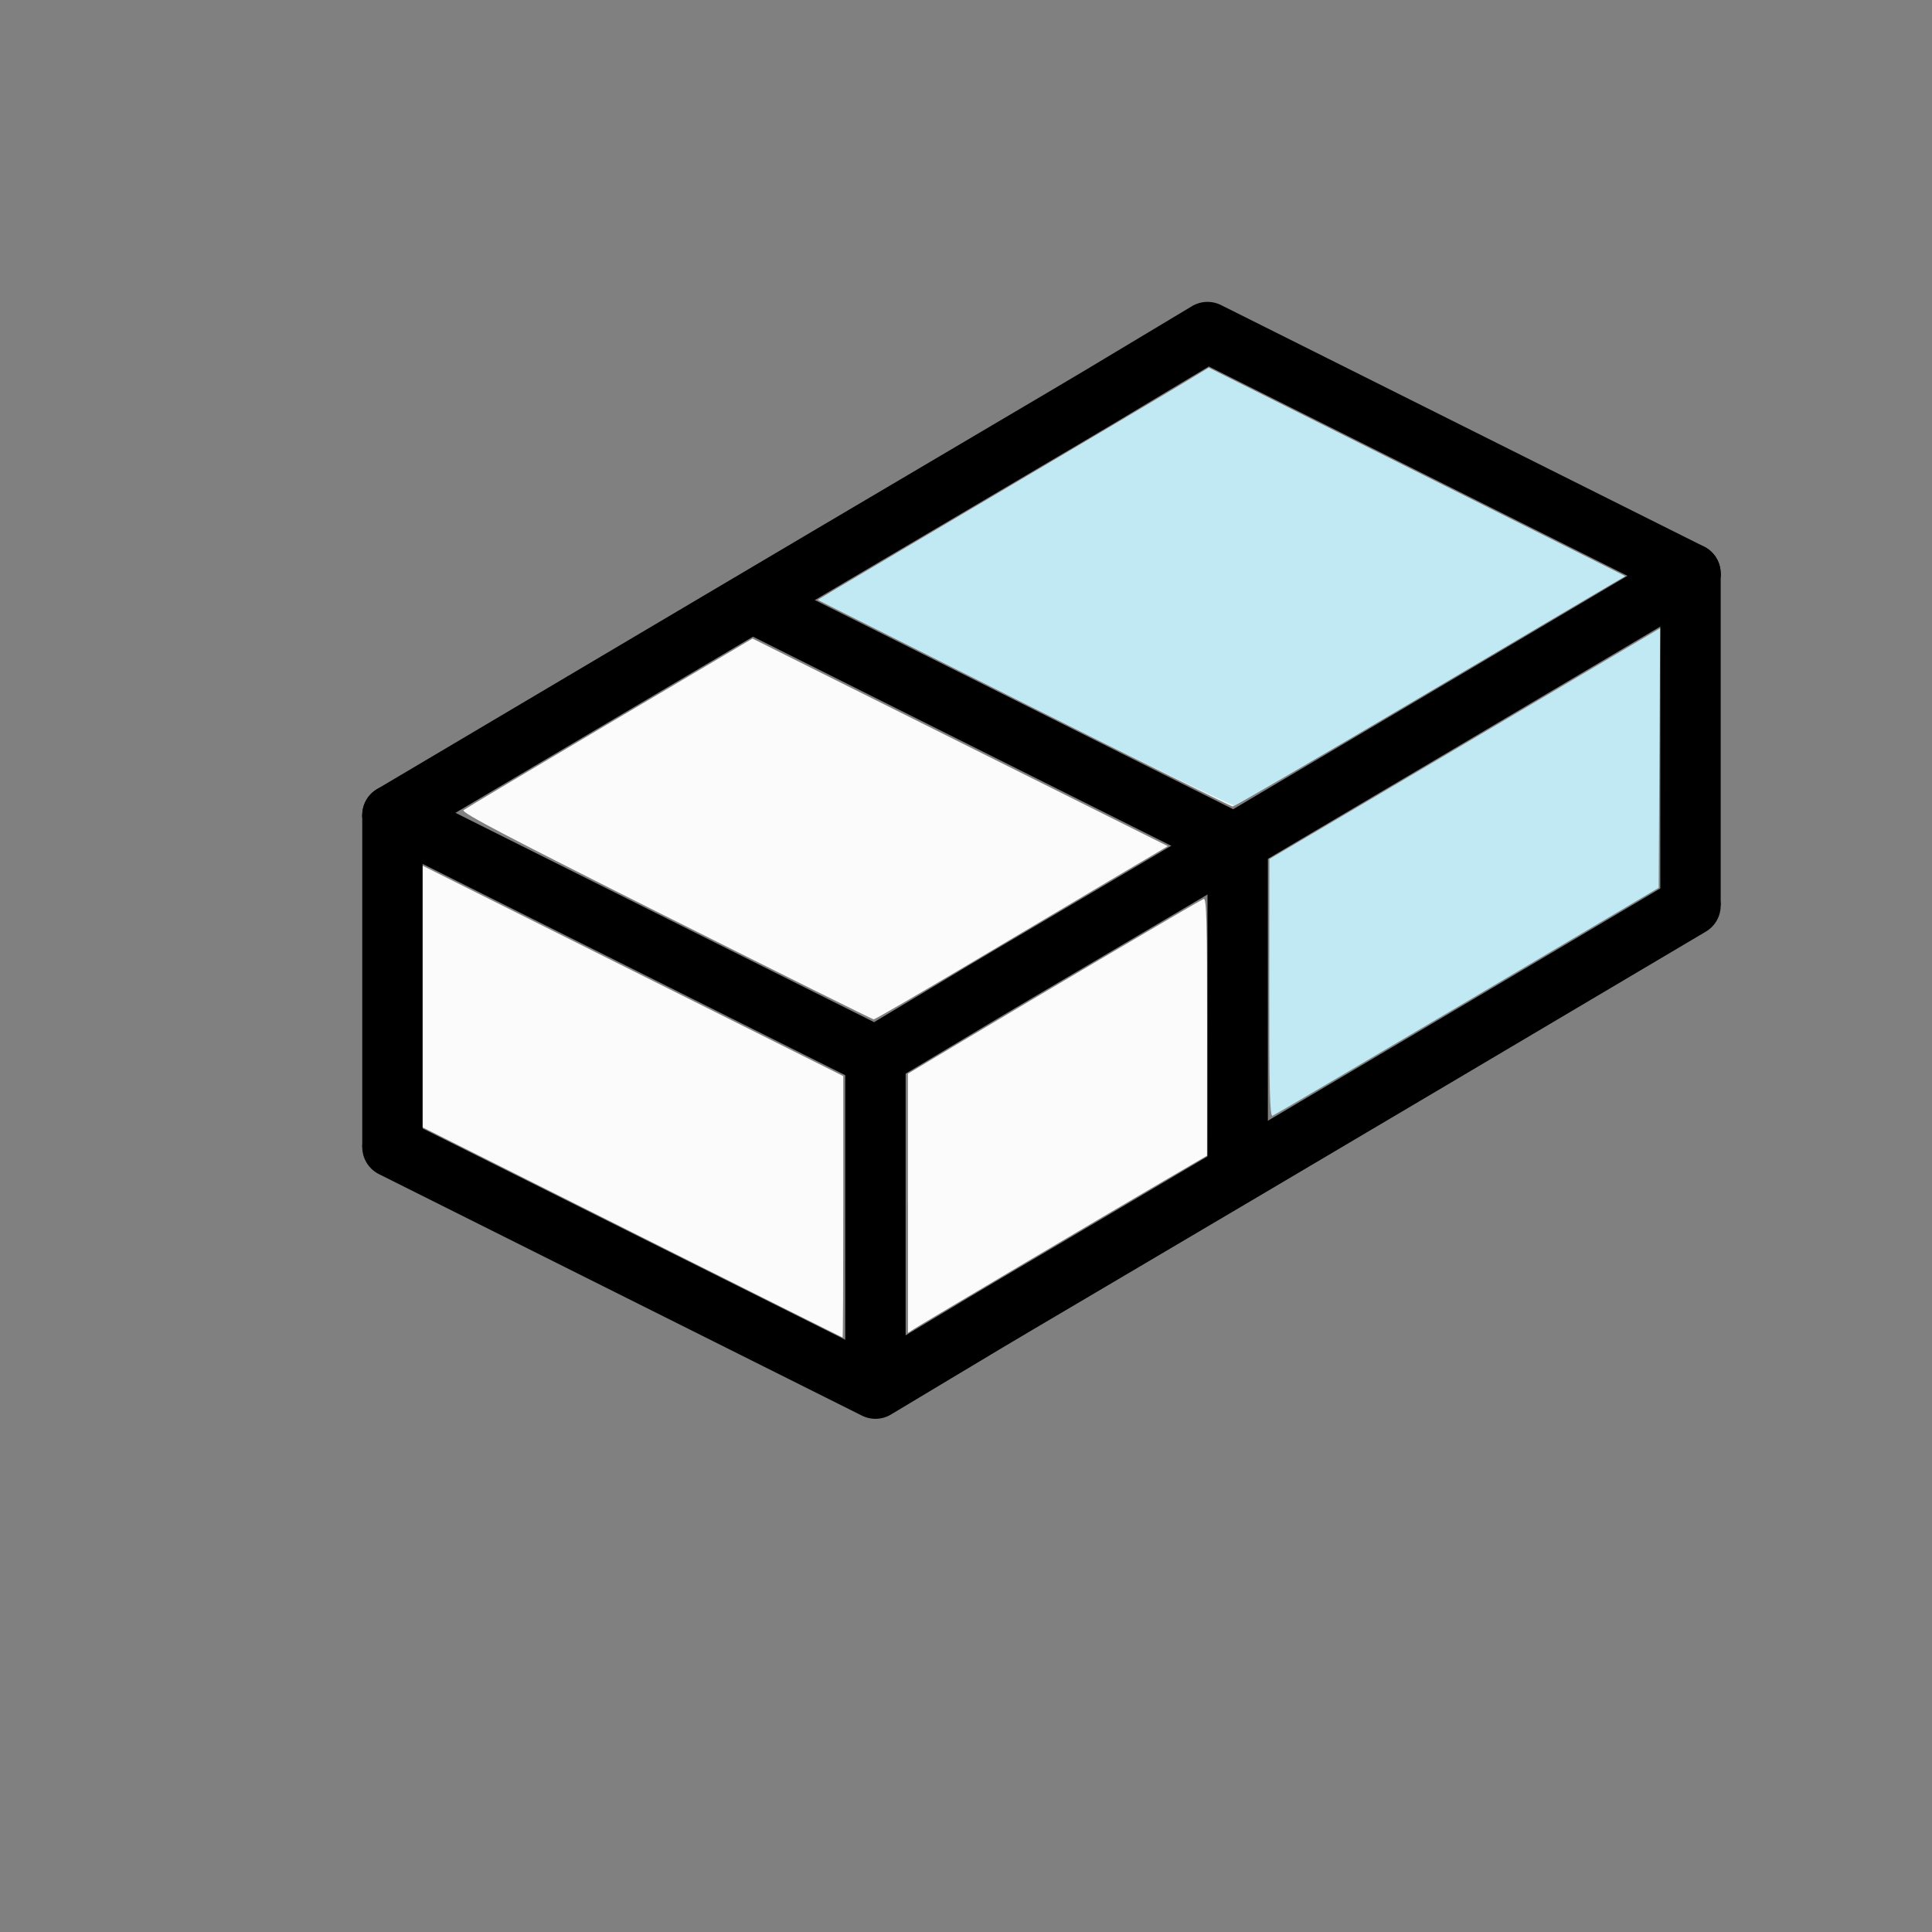 <?xml version="1.0" encoding="UTF-8" standalone="no"?>
<!-- Created with Inkscape (http://www.inkscape.org/) -->

<svg
   xmlns:osb="http://www.openswatchbook.org/uri/2009/osb"
   xmlns:dc="http://purl.org/dc/elements/1.1/"
   xmlns:cc="http://creativecommons.org/ns#"
   xmlns:rdf="http://www.w3.org/1999/02/22-rdf-syntax-ns#"
   xmlns:svg="http://www.w3.org/2000/svg"
   xmlns="http://www.w3.org/2000/svg"
   xmlns:sodipodi="http://sodipodi.sourceforge.net/DTD/sodipodi-0.dtd"
   xmlns:inkscape="http://www.inkscape.org/namespaces/inkscape"
   width="32"
   height="32"
   id="svg3360"
   version="1.1"
   inkscape:version="0.91 r13725"
   viewBox="0 0 32 32"
   sodipodi:docname="erase.svg"
   inkscape:export-filename="/home/cannam/code/sv-iconset/align24.png"
   inkscape:export-xdpi="67.5"
   inkscape:export-ydpi="67.5">
  <rect x="0" y="0" width="32" height="32" fill="#808080" stroke="none"/>
  <defs
     id="defs3362">
    <linearGradient
       id="linearGradient4267"
       osb:paint="solid">
      <stop
         style="stop-color:#000000;stop-opacity:1;"
         offset="0"
         id="stop4269" />
    </linearGradient>
  </defs>
  <sodipodi:namedview
     id="base"
     pagecolor="#ffffff"
     bordercolor="#666666"
     borderopacity="1.0"
     inkscape:pageopacity="0.0"
     inkscape:pageshadow="2"
     inkscape:zoom="22.395604"
     inkscape:cx="17.252771"
     inkscape:cy="16.096086"
     inkscape:current-layer="layer1"
     showgrid="true"
     inkscape:grid-bbox="true"
     inkscape:document-units="px"
     inkscape:snap-grids="true"
     showguides="true"
     objecttolerance="20"
     inkscape:snap-bbox="false"
     inkscape:object-nodes="true"
     inkscape:window-width="1727"
     inkscape:window-height="1273"
     inkscape:window-x="544"
     inkscape:window-y="296"
     inkscape:window-maximized="0">
    <inkscape:grid
       type="xygrid"
       id="grid3368"
       spacingx="0.5"
       spacingy="0.5"
       dotted="false"
       empspacing="2" />
  </sodipodi:namedview>
  <g
     id="layer1"
     inkscape:label="Layer 1"
     inkscape:groupmode="layer">
    <path
       style="fill:none;fill-rule:evenodd;stroke:#000000;stroke-width:1px;stroke-linecap:round;stroke-linejoin:round;stroke-opacity:1"
       d="m 6.5,13.5 8,4 c 3.742,-2.248 0,0 13.5,-8"
       id="path8413"
       inkscape:connector-curvature="0"
       sodipodi:nodetypes="ccc" />
    <path
       style="fill:none;fill-rule:evenodd;stroke:#000000;stroke-width:1px;stroke-linecap:round;stroke-linejoin:round;stroke-opacity:1"
       d="m 28,9.5 -8,-4 c -3.742,2.248 0,0 -13.5,8"
       id="path8413-0"
       inkscape:connector-curvature="0"
       sodipodi:nodetypes="ccc" />
    <path
       style="fill:none;fill-rule:evenodd;stroke:#000000;stroke-width:1px;stroke-linecap:round;stroke-linejoin:round;stroke-opacity:1"
       d="m 6.5,19 8,4 c 3.742,-2.248 0,0 13.5,-8"
       id="path8413-4"
       inkscape:connector-curvature="0"
       sodipodi:nodetypes="ccc" />
    <path
       style="fill:none;fill-rule:evenodd;stroke:#000000;stroke-width:1px;stroke-linecap:butt;stroke-linejoin:miter;stroke-opacity:1"
       d="m 6.5,13.5 0,5.5"
       id="path8448"
       inkscape:connector-curvature="0" />
    <path
       style="fill:none;fill-rule:evenodd;stroke:#000000;stroke-width:1px;stroke-linecap:butt;stroke-linejoin:miter;stroke-opacity:1"
       d="m 14.5,17.5 0,5.5"
       id="path8450"
       inkscape:connector-curvature="0" />
    <path
       style="fill:none;fill-rule:evenodd;stroke:#000000;stroke-width:1px;stroke-linecap:butt;stroke-linejoin:miter;stroke-opacity:1"
       d="M 28,9.5 28,15"
       id="path8452"
       inkscape:connector-curvature="0" />
    <path
       style="fill:none;fill-rule:evenodd;stroke:#000000;stroke-width:1px;stroke-linecap:butt;stroke-linejoin:miter;stroke-opacity:1"
       d="m 12.5,10 8,4 0,5.5"
       id="path8454"
       inkscape:connector-curvature="0" />
    <path
       style="fill:#ffffff;fill-opacity:1;stroke:none;stroke-width:1;stroke-linecap:round;stroke-linejoin:round;stroke-miterlimit:4;stroke-dasharray:none;stroke-opacity:1"
       d="M 16.962,11.645 13.55,9.936 13.814,9.777 c 0.145,-0.087 1.319,-0.781 2.608,-1.542 1.289,-0.761 2.627,-1.554 2.972,-1.762 l 0.627,-0.379 3.444,1.724 3.444,1.724 -3.227,1.909 c -1.775,1.05 -3.246,1.908 -3.268,1.906 -0.023,-0.001 -1.576,-0.772 -3.453,-1.712 z"
       id="path8456"
       inkscape:connector-curvature="0" />
    <path
       style="fill:#c1e9f3;fill-opacity:1;stroke:none;stroke-width:1;stroke-linecap:round;stroke-linejoin:round;stroke-miterlimit:4;stroke-dasharray:none;stroke-opacity:1"
       d="M 16.962,11.646 13.55,9.935 13.926,9.71 C 14.132,9.586 15.406,8.832 16.757,8.034 18.108,7.236 19.395,6.473 19.617,6.339 l 0.404,-0.245 3.449,1.725 3.449,1.725 -0.236,0.136 c -0.13,0.075 -1.571,0.926 -3.203,1.892 -1.632,0.966 -2.998,1.762 -3.036,1.77 -0.038,0.008 -1.605,-0.755 -3.482,-1.696 z"
       id="path8458"
       inkscape:connector-curvature="0" />
    <path
       style="fill:#c1e9f3;fill-opacity:1;stroke:none;stroke-width:1;stroke-linecap:round;stroke-linejoin:round;stroke-miterlimit:4;stroke-dasharray:none;stroke-opacity:1"
       d="m 21.023,16.366 0.002,-2.137 3.062,-1.808 c 1.684,-0.995 3.14,-1.855 3.236,-1.912 l 0.174,-0.103 -0.012,2.149 -0.012,2.149 -3.17,1.878 c -1.744,1.033 -3.195,1.887 -3.226,1.899 -0.044,0.017 -0.056,-0.423 -0.054,-2.115 z"
       id="path8460"
       inkscape:connector-curvature="0" />
    <path
       style="fill:#fbfbfb;fill-opacity:1;stroke:none;stroke-width:1;stroke-linecap:round;stroke-linejoin:round;stroke-miterlimit:4;stroke-dasharray:none;stroke-opacity:1"
       d="M 11.026,15.174 C 8.438,13.877 7.632,13.455 7.677,13.419 c 0.033,-0.026 1.124,-0.676 2.424,-1.445 l 2.363,-1.397 3.439,1.719 3.439,1.719 -0.89,0.526 c -0.49,0.29 -1.578,0.936 -2.418,1.436 -0.84,0.5 -1.543,0.908 -1.563,0.907 -0.019,-0.001 -1.569,-0.771 -3.444,-1.71 z"
       id="path8462"
       inkscape:connector-curvature="0" />
    <path
       style="fill:#fbfbfb;fill-opacity:1;stroke:none;stroke-width:1;stroke-linecap:round;stroke-linejoin:round;stroke-miterlimit:4;stroke-dasharray:none;stroke-opacity:1"
       d="m 15.038,19.93 0,-2.146 0.815,-0.488 c 1.33,-0.797 4.022,-2.383 4.084,-2.407 0.046,-0.018 0.057,0.39 0.056,2.115 l -0.001,2.137 -0.724,0.423 c -0.924,0.54 -3.996,2.36 -4.129,2.447 l -0.1,0.065 0,-2.146 z"
       id="path8464"
       inkscape:connector-curvature="0" />
    <path
       style="fill:#fbfbfb;fill-opacity:1;stroke:none;stroke-width:1;stroke-linecap:round;stroke-linejoin:round;stroke-miterlimit:4;stroke-dasharray:none;stroke-opacity:1"
       d="M 10.472,20.411 7.001,18.672 l 0,-2.166 0,-2.166 3.483,1.742 3.483,1.742 0,2.166 c 0,1.191 -0.005,2.164 -0.011,2.163 -0.006,-0.001 -1.573,-0.785 -3.483,-1.741 z"
       id="path8466"
       inkscape:connector-curvature="0" />
  </g>
</svg>
